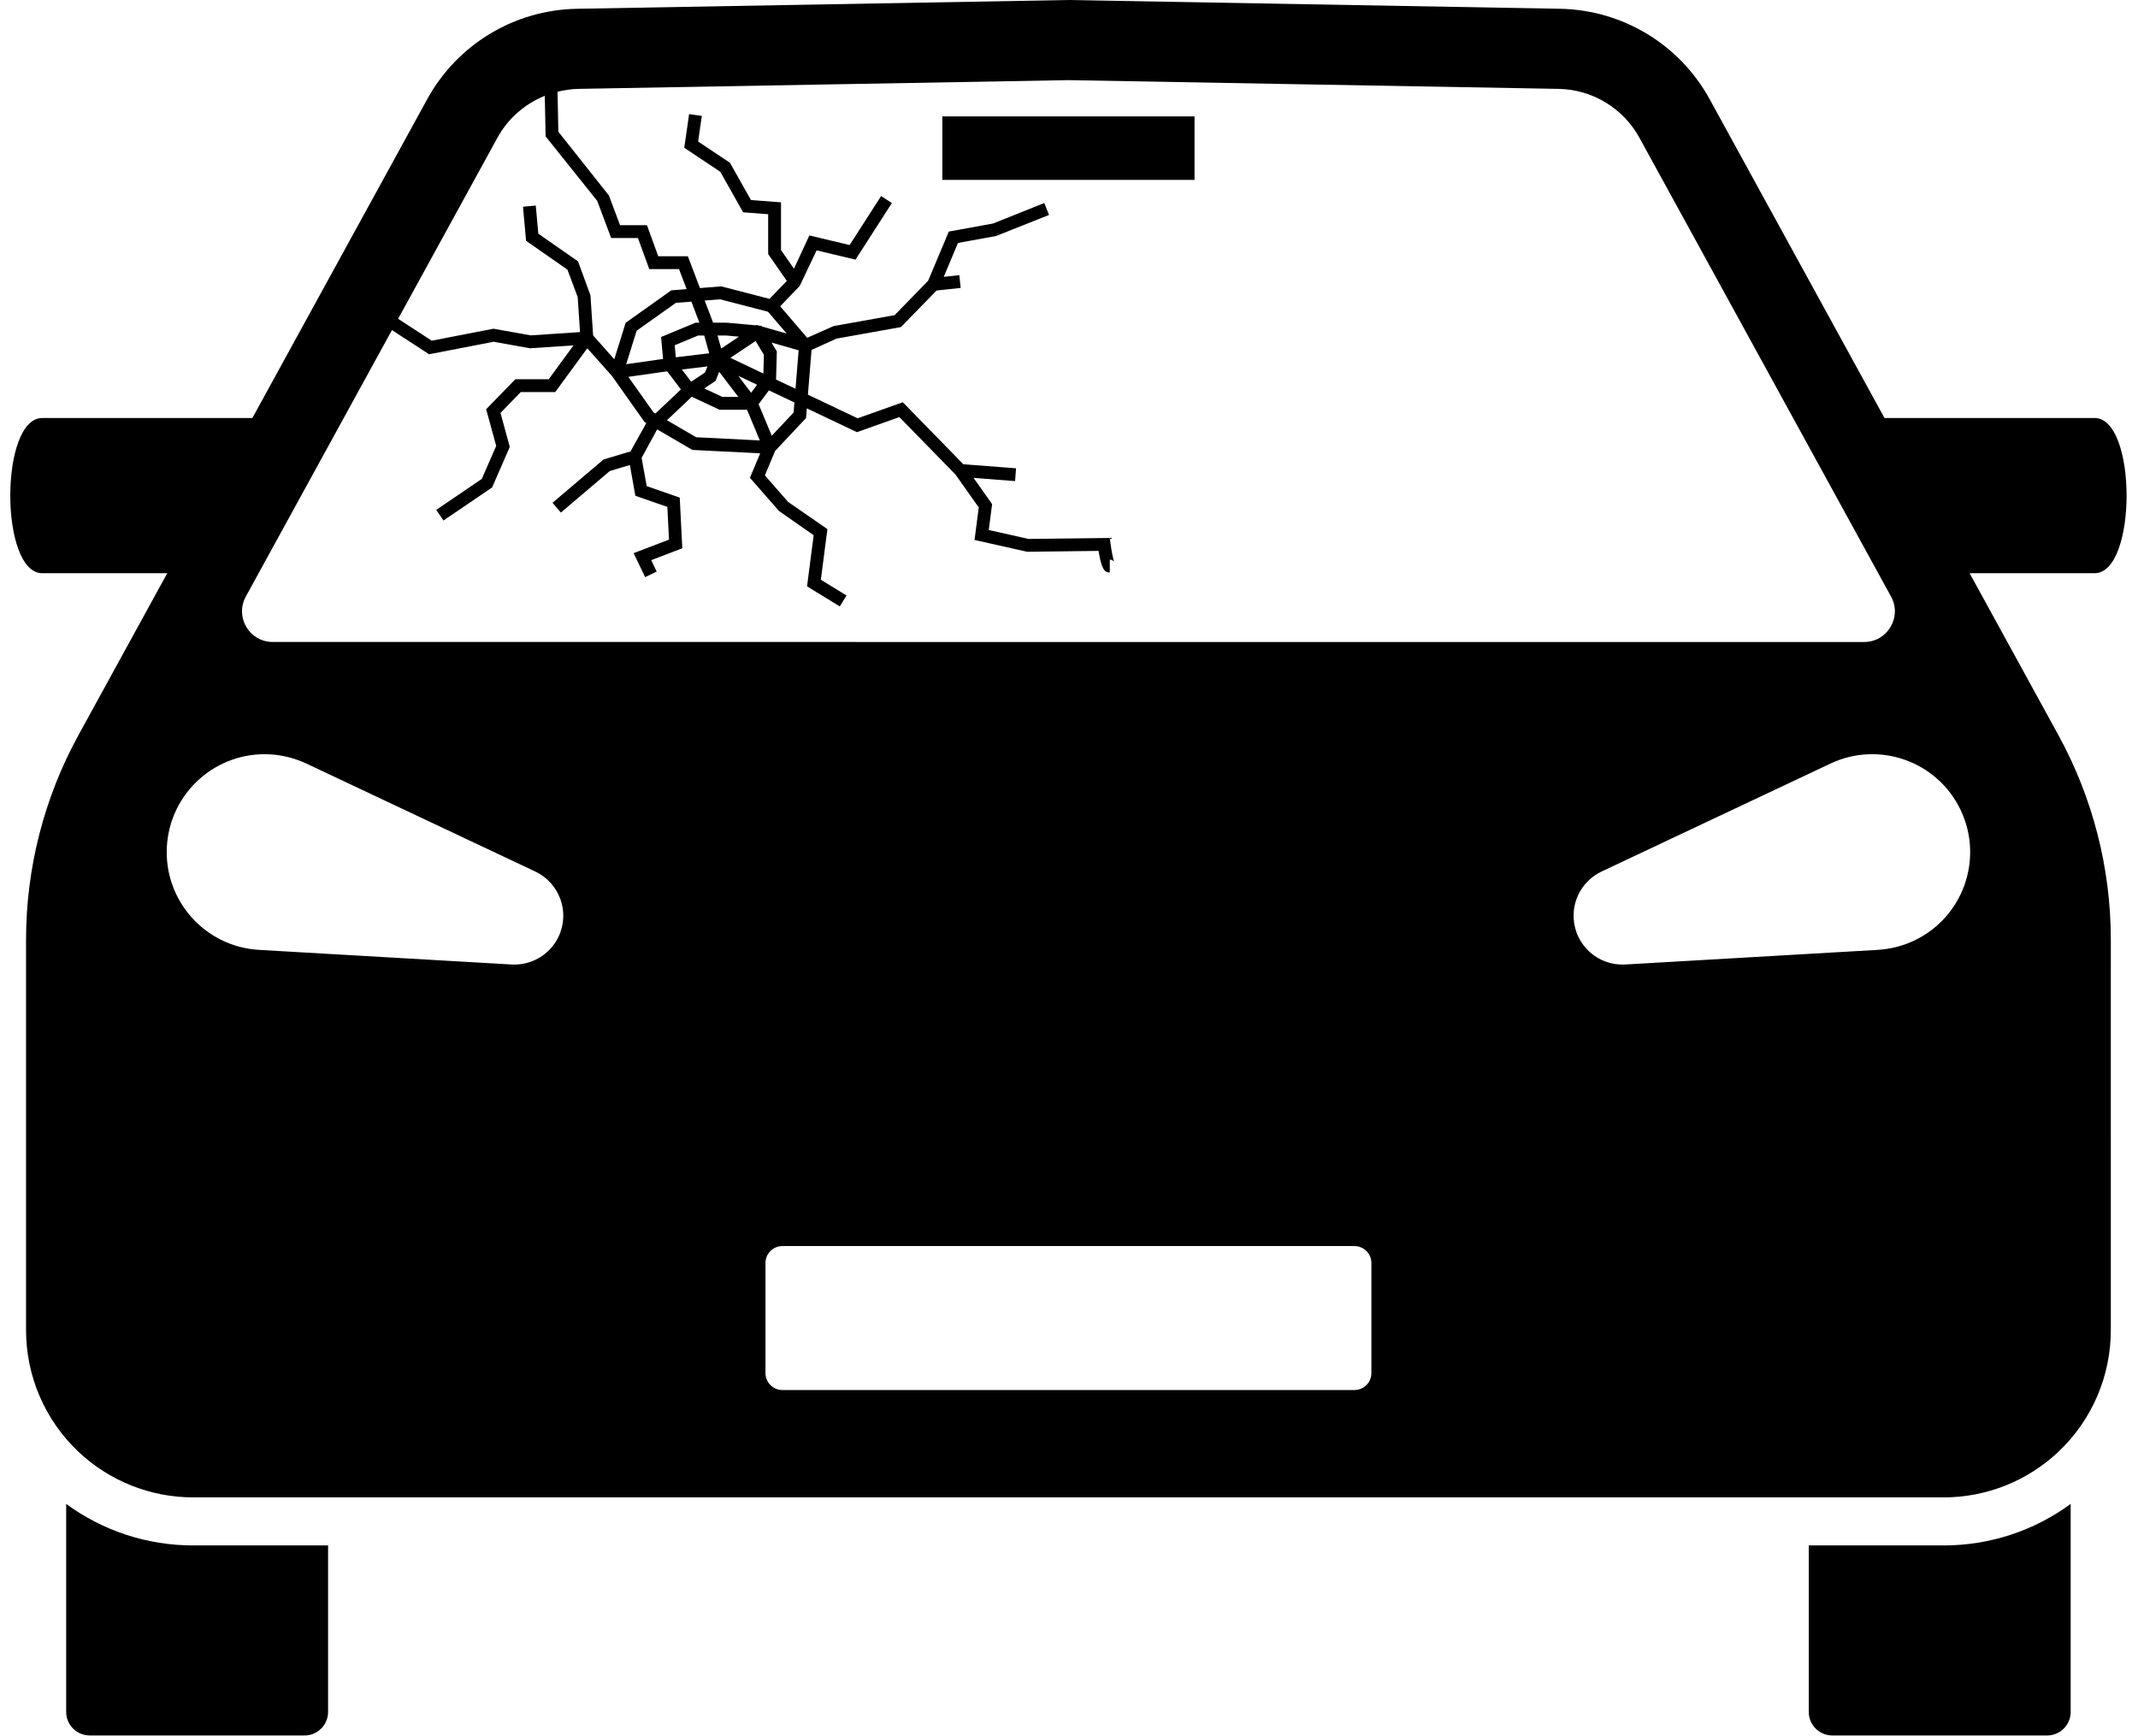 <?xml version="1.0" encoding="UTF-8"?><svg xmlns="http://www.w3.org/2000/svg" xmlns:xlink="http://www.w3.org/1999/xlink" height="202.8" preserveAspectRatio="xMidYMid meet" version="1.0" viewBox="-1.2 0.0 249.8 202.8" width="249.8" zoomAndPan="magnify"><g id="change1_1"><path d="M21.371,180.571c-5.389,0-10.552-1.707-14.839-4.85v0.479v23.823c0,1.52,1.232,2.752,2.752,2.752h25.097 c1.52,0,2.752-1.232,2.752-2.752v-19.068v-0.385H21.371z" fill="inherit"/><path d="M225.894,180.571h-15.761v0.385v19.068c0,1.52,1.232,2.752,2.752,2.752h25.097 c1.52,0,2.752-1.232,2.752-2.752v-23.824v-0.479C236.448,178.864,231.284,180.571,225.894,180.571z" fill="inherit"/><path d="M243.527,48.839h-24.548l-20.427-37.249c-3.511-6.403-10.183-10.434-17.484-10.565L123.633,0L66.199,1.026 c-7.301,0.13-13.973,4.162-17.484,10.565l-20.427,37.249H3.74c-4.987,0-4.987,18.135,0,18.135H18.343L7.966,85.897 c-4.017,7.324-6.122,15.543-6.122,23.896v45.636c0,5.362,2.205,10.488,6.098,14.176 c3.627,3.436,8.433,5.351,13.43,5.351h102.262h102.262c4.997,0,9.803-1.915,13.43-5.351 c3.893-3.688,6.098-8.814,6.098-14.176V109.793c0-8.354-2.106-16.572-6.122-23.896l-10.377-18.923h14.604 C248.514,66.974,248.514,48.839,243.527,48.839z M56.921,16.091c1.24-2.26,3.214-3.958,5.53-4.894l0.099,4.738 l6.029,7.536l1.626,4.338h3.132l1.321,3.633h3.476l0.89,2.339l-1.793,0.144l-5.329,3.789l-1.331,4.26 l-2.472-2.78l-0.314-4.698L66.336,30.54l-4.639-3.236l-0.299-3.285l-1.494,0.136l0.361,3.981l4.83,3.369 l1.2,3.201l0.273,4.096l-5.765,0.384l-4.342-0.779l-7.215,1.4l-3.929-2.558L56.921,16.091z M88.53,36.423 l2.186,2.55l-2.903-0.83l-0.044-0.073l-0.309-0.028l-0.267-0.076l-0.069,0.046l-3.436-0.31h-1.57l-0.983-2.587 l1.798-0.144L88.53,36.423z M75.152,48.181l-2.939-4.149l4.539-0.646l1.605,2.118l-2.977,2.81L75.152,48.181z M77.632,40.338l2.738-1.135l0.711-0.001l0.577,2.078l-3.899,0.466L77.632,40.338z M88.052,41.459l-0.061,2.184 l-3.858-1.832l2.951-1.967L88.052,41.459z M78.471,43.172l2.985-0.356l-0.278,0.705l-1.623,1.082L78.471,43.172z M82.401,44.507l0.424-1.073l2.239,2.939h-1.869l-2.111-0.988L82.401,44.507z M86.559,45.893l-1.498-1.98 l2.195,1.042L86.559,45.893z M83.061,40.724l-0.425-1.522l0.986-0.001l1.516,0.138L83.061,40.724z M79.618,46.363 l0.007-0.005l3.236,1.515h3.218l1.497,3.588l-7.438-0.372l-3.411-1.99L79.618,46.363z M88.972,50.914 l-1.537-3.686l1.202-1.618l2.981,1.415l-0.096,1.179L88.972,50.914z M89.472,44.346l0.092-3.284l-0.622-1.036 l3.169,0.905l-0.364,4.494L89.472,44.346z M80.517,37.704h-0.445l-4.033,1.672l0.233,2.564l-4.311,0.613 l1.222-3.909l4.579-3.257l1.818-0.145L80.517,37.704z M27.52,69.704l17.075-31.137l4.341,2.827l7.537-1.462 l4.246,0.762l5.091-0.339l-2.897,3.954h-3.9l-3.41,3.507l1.173,4.287l-1.68,3.853l-5.325,3.621l0.844,1.24 l5.683-3.864l2.064-4.735l-1.085-3.97l2.369-2.438h4.027l3.749-5.117l2.882,3.241l3.809,5.38l0.202,0.118 l-1.845,3.31l-3.158,0.948l-5.953,5.056l0.971,1.144l5.715-4.853l2.347-0.704l0.644,3.595l3.736,1.299 l0.194,3.823l-4.133,1.583l1.344,2.798l1.352-0.649l-0.639-1.331l3.629-1.39l-0.3-5.92l-3.861-1.343 l-0.592-3.299l1.799-3.297l0.027-0.026l4.106,2.394l7.922,0.397l-1.199,2.858l3.391,3.875l4.056,2.835l-0.774,5.974 l3.828,2.346l0.783-1.279l-2.998-1.838l0.767-5.915l-4.594-3.18l-2.712-3.101l1.196-2.855l3.611-3.836l0.092-1.137 l5.856,2.78l4.959-1.76l6.559,6.715l2.714,3.841l-0.489,3.8l6.147,1.38l8.345-0.102 c0.329,2.127,0.699,2.524,1.31,2.524v-1.5c0.288,0,0.478,0.178,0.524,0.264c-0.113-0.208-0.319-1.21-0.44-2.143 l-0.087-0.661l-9.496,0.117l-4.642-1.042l0.39-3.025l-2.166-3.064l4.85,0.373l0.115-1.495l-6.159-0.474 l-7.073-7.242l-5.279,1.873l-5.809-2.758l0.424-5.233l2.925-1.321l7.521-1.347l4.163-4.272l2.814-0.302 l-0.16-1.491l-1.819,0.195l1.663-3.959l4.443-0.808l6.199-2.464l-0.557-1.393l-5.984,2.394l-5.17,0.94 l-2.415,5.748l-3.916,4.019l-7.139,1.279l-3.076,1.366l-3.155-3.681l2.28-2.372l1.974-4.162l4.545,1.082l4.25-6.612 l-1.262-0.811l-3.676,5.718l-4.703-1.12l-1.8,3.884l-1.513-2.174v-5.579l-3.513-0.271l-2.451-4.349l-3.72-2.479 l0.429-2.999l-1.484-0.213l-0.564,3.936l4.208,2.805l2.668,4.734l2.927,0.225v4.661l2.178,3.128l-2.022,2.103 l-5.642-1.463l-2.486,0.199l-1.411-3.714h-3.46l-1.321-3.633h-3.144l-1.303-3.477l-5.903-7.438l-0.097-4.675 c0.787-0.194,1.596-0.322,2.426-0.337l57.265-1.022l57.268,1.022c3.944,0.07,7.548,2.248,9.444,5.706 l29.402,53.615c1.31,2.388-0.418,5.306-3.142,5.306H30.663C27.939,75.01,26.211,72.092,27.52,69.704z M18.298,98.902c0.364-6.308,5.775-11.125,12.081-10.76c1.495,0.087,2.941,0.476,4.219,1.075l26.741,12.613 c2.852,1.345,4.074,4.747,2.729,7.599c-1.024,2.169-3.239,3.393-5.495,3.265l-29.516-1.709 C22.749,110.618,17.933,105.21,18.298,98.902z M159.031,160.432c0,1.094-0.887,1.982-1.982,1.982H90.218 c-1.095,0-1.982-0.887-1.982-1.982v-12.859c0-1.095,0.887-1.982,1.982-1.982h66.831 c1.095,0,1.982,0.887,1.982,1.982V160.432z M222.428,109.91c-1.355,0.639-2.81,0.988-4.219,1.074l-29.516,1.709 c-3.148,0.182-5.848-2.222-6.03-5.37c-0.139-2.394,1.223-4.529,3.265-5.494l26.741-12.613 c5.714-2.695,12.531-0.249,15.227,5.466C230.59,100.397,228.143,107.215,222.428,109.91z" fill="inherit"/><path d="M108.899 13.601H138.367V21.02H108.899z" fill="inherit"/></g></svg>